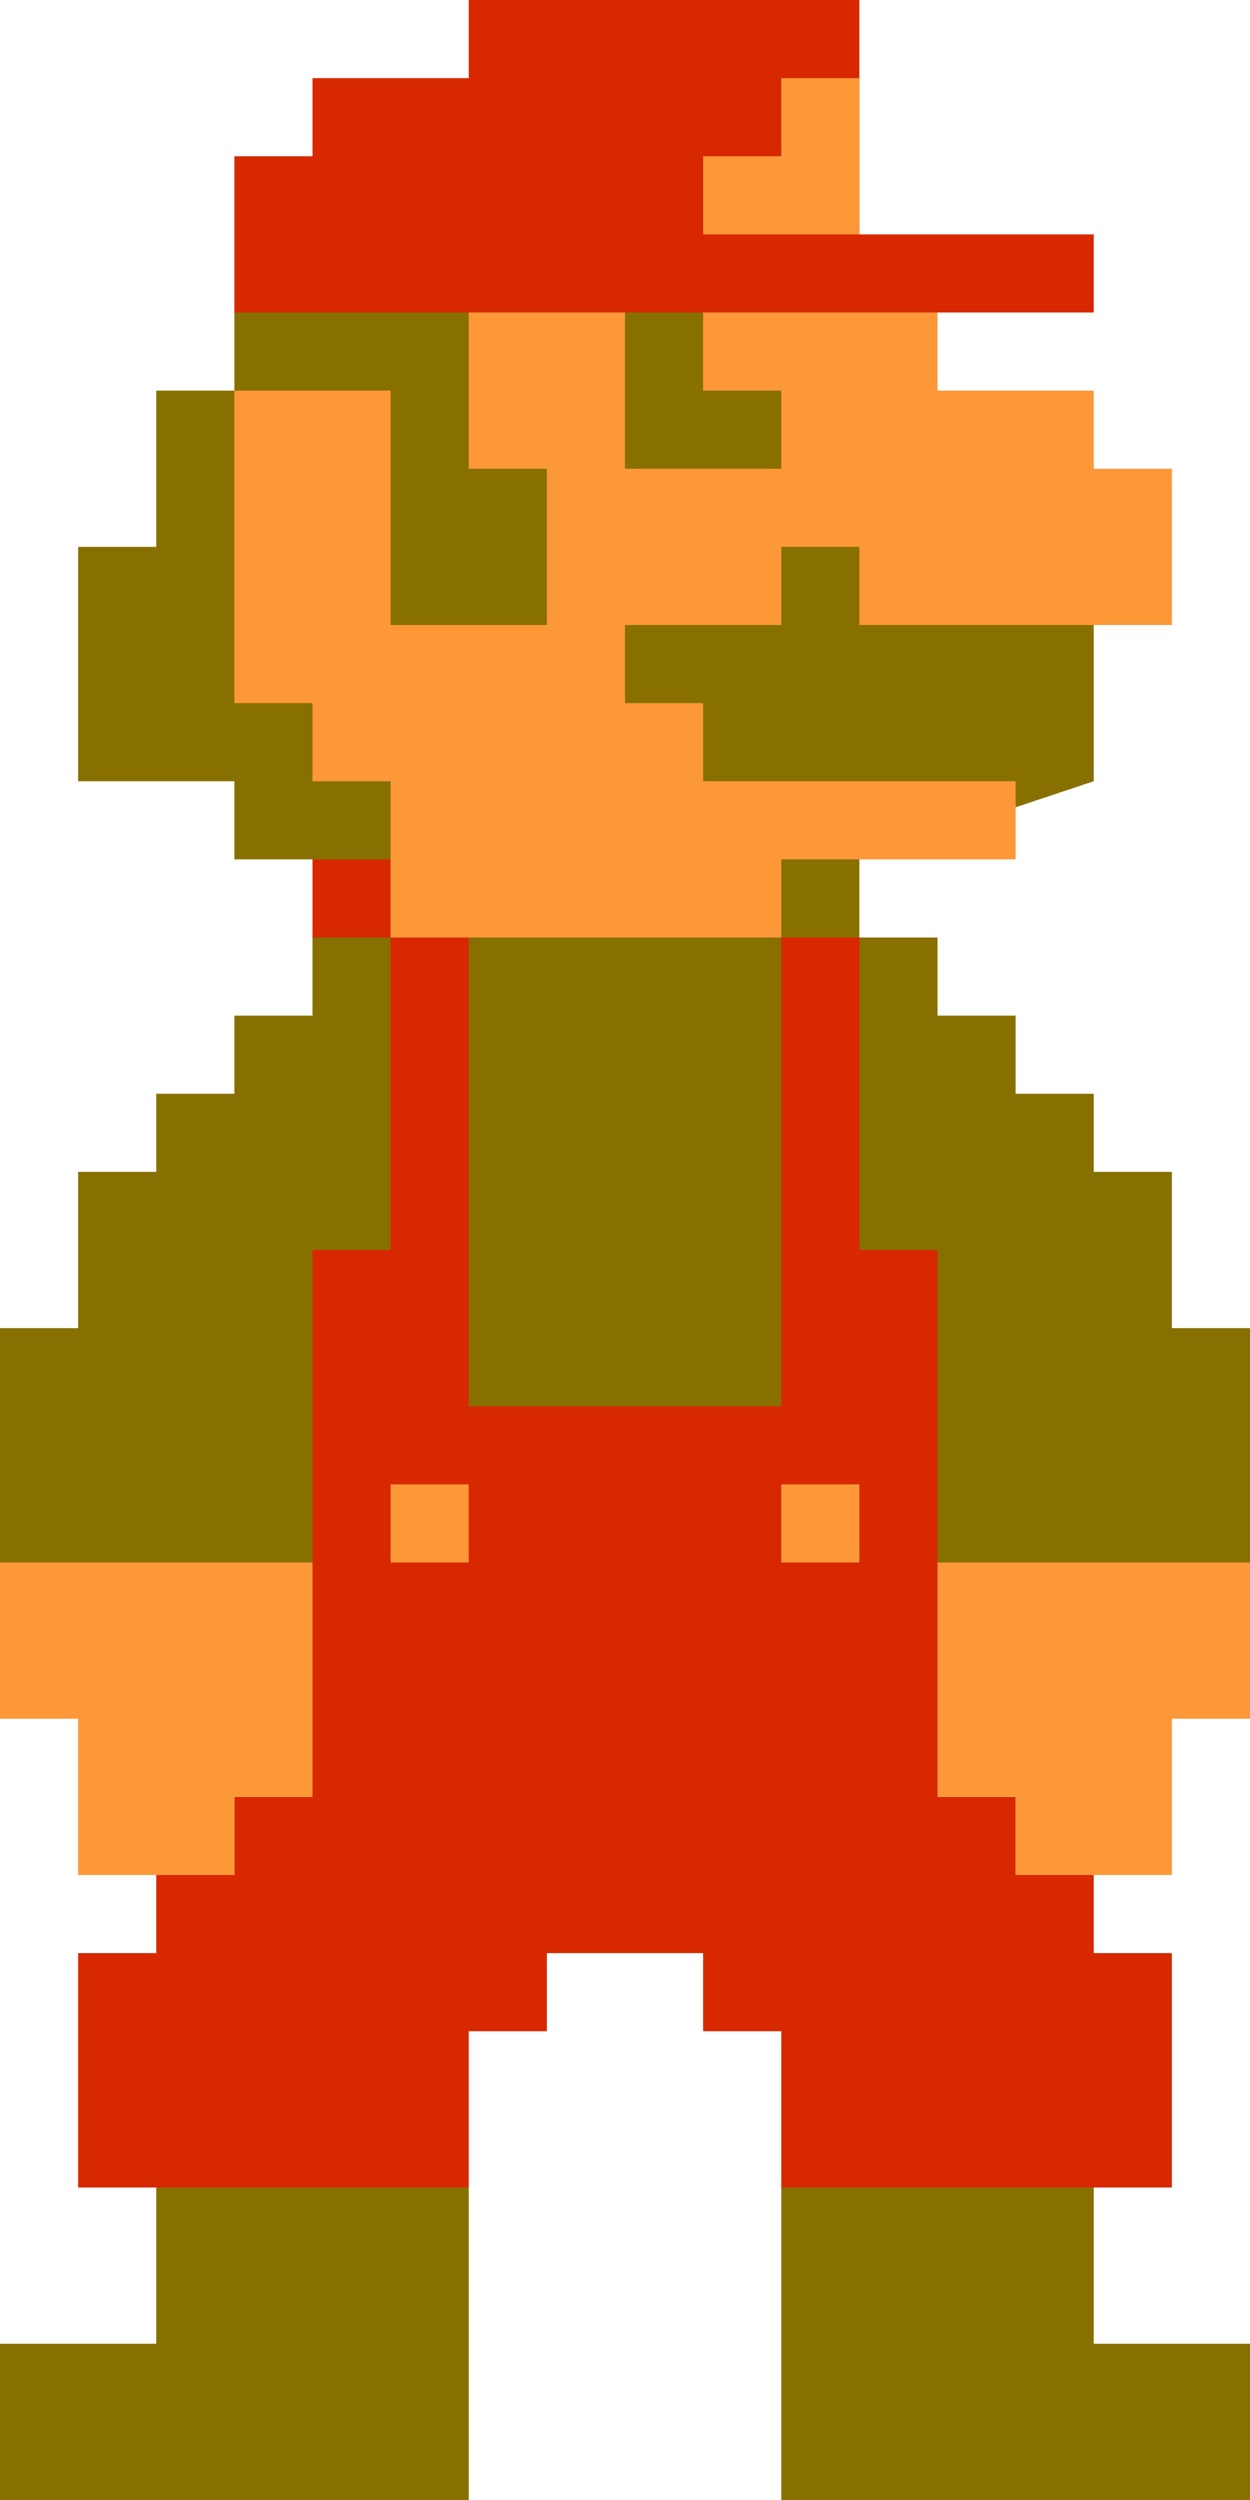 <svg xmlns="http://www.w3.org/2000/svg" width="16" height="32">
<path d="M3 4L10 4L14 8L14 10L11 11L11 12L12 12L12 13L13 13L13 14L14 14L14 15L15 15L15 17L16 17L16 20L0 20L0 17L1 17L1 15L2 15L2 14L3 14L3 13L4 13L4 11L3 11L3 10L1 10L1 7L2 7L2 5L3 5M2 28L6 28L6 32L0 32L0 30L2 30M10 28L14 28L14 30L17 30L16 32L10 32" fill="#887000"/>
<path d="M6 0L11 0L11 3L14 3L14 4L3 4L3 2L4 2L4 1L6 1M4 11L5 11L5 12L4 12M5 12L6 12L6 18L10 18L10 12L11 12L11 16L12 16L12 23L13 23L13 24L14 24L14 25L15 25L15 28L10 28L10 26L9 26L9 25L7 25L7 26L6 26L6 28L1 28L1 25L2 25L2 24L3 24L3 23L4 23L4 16L5 16" fill="#d82800"/>
<path d="M10 1L11 1L11 3L9 3L9 2L10 2M3 5L5 5L5 8L7 8L7 6L6 6L6 4L8 4L8 6L10 6L10 5L9 5L9 4L12 4L12 5L14 5L14 6L15 6L15 8L11 8L11 7L10 7L10 8L8 8L8 9L9 9L9 10L13 10L13 11L10 11L10 12L5 12L5 10L4 10L4 9L3 9M5 19L6 19L6 20L5 20M10 19L11 19L11 20L10 20M0 20L4 20L4 23L3 23L3 24L1 24L1 22L0 22M12 20L16 20L16 22L15 22L15 24L13 24L13 23L12 23" fill="#fc9838"/>
</svg>